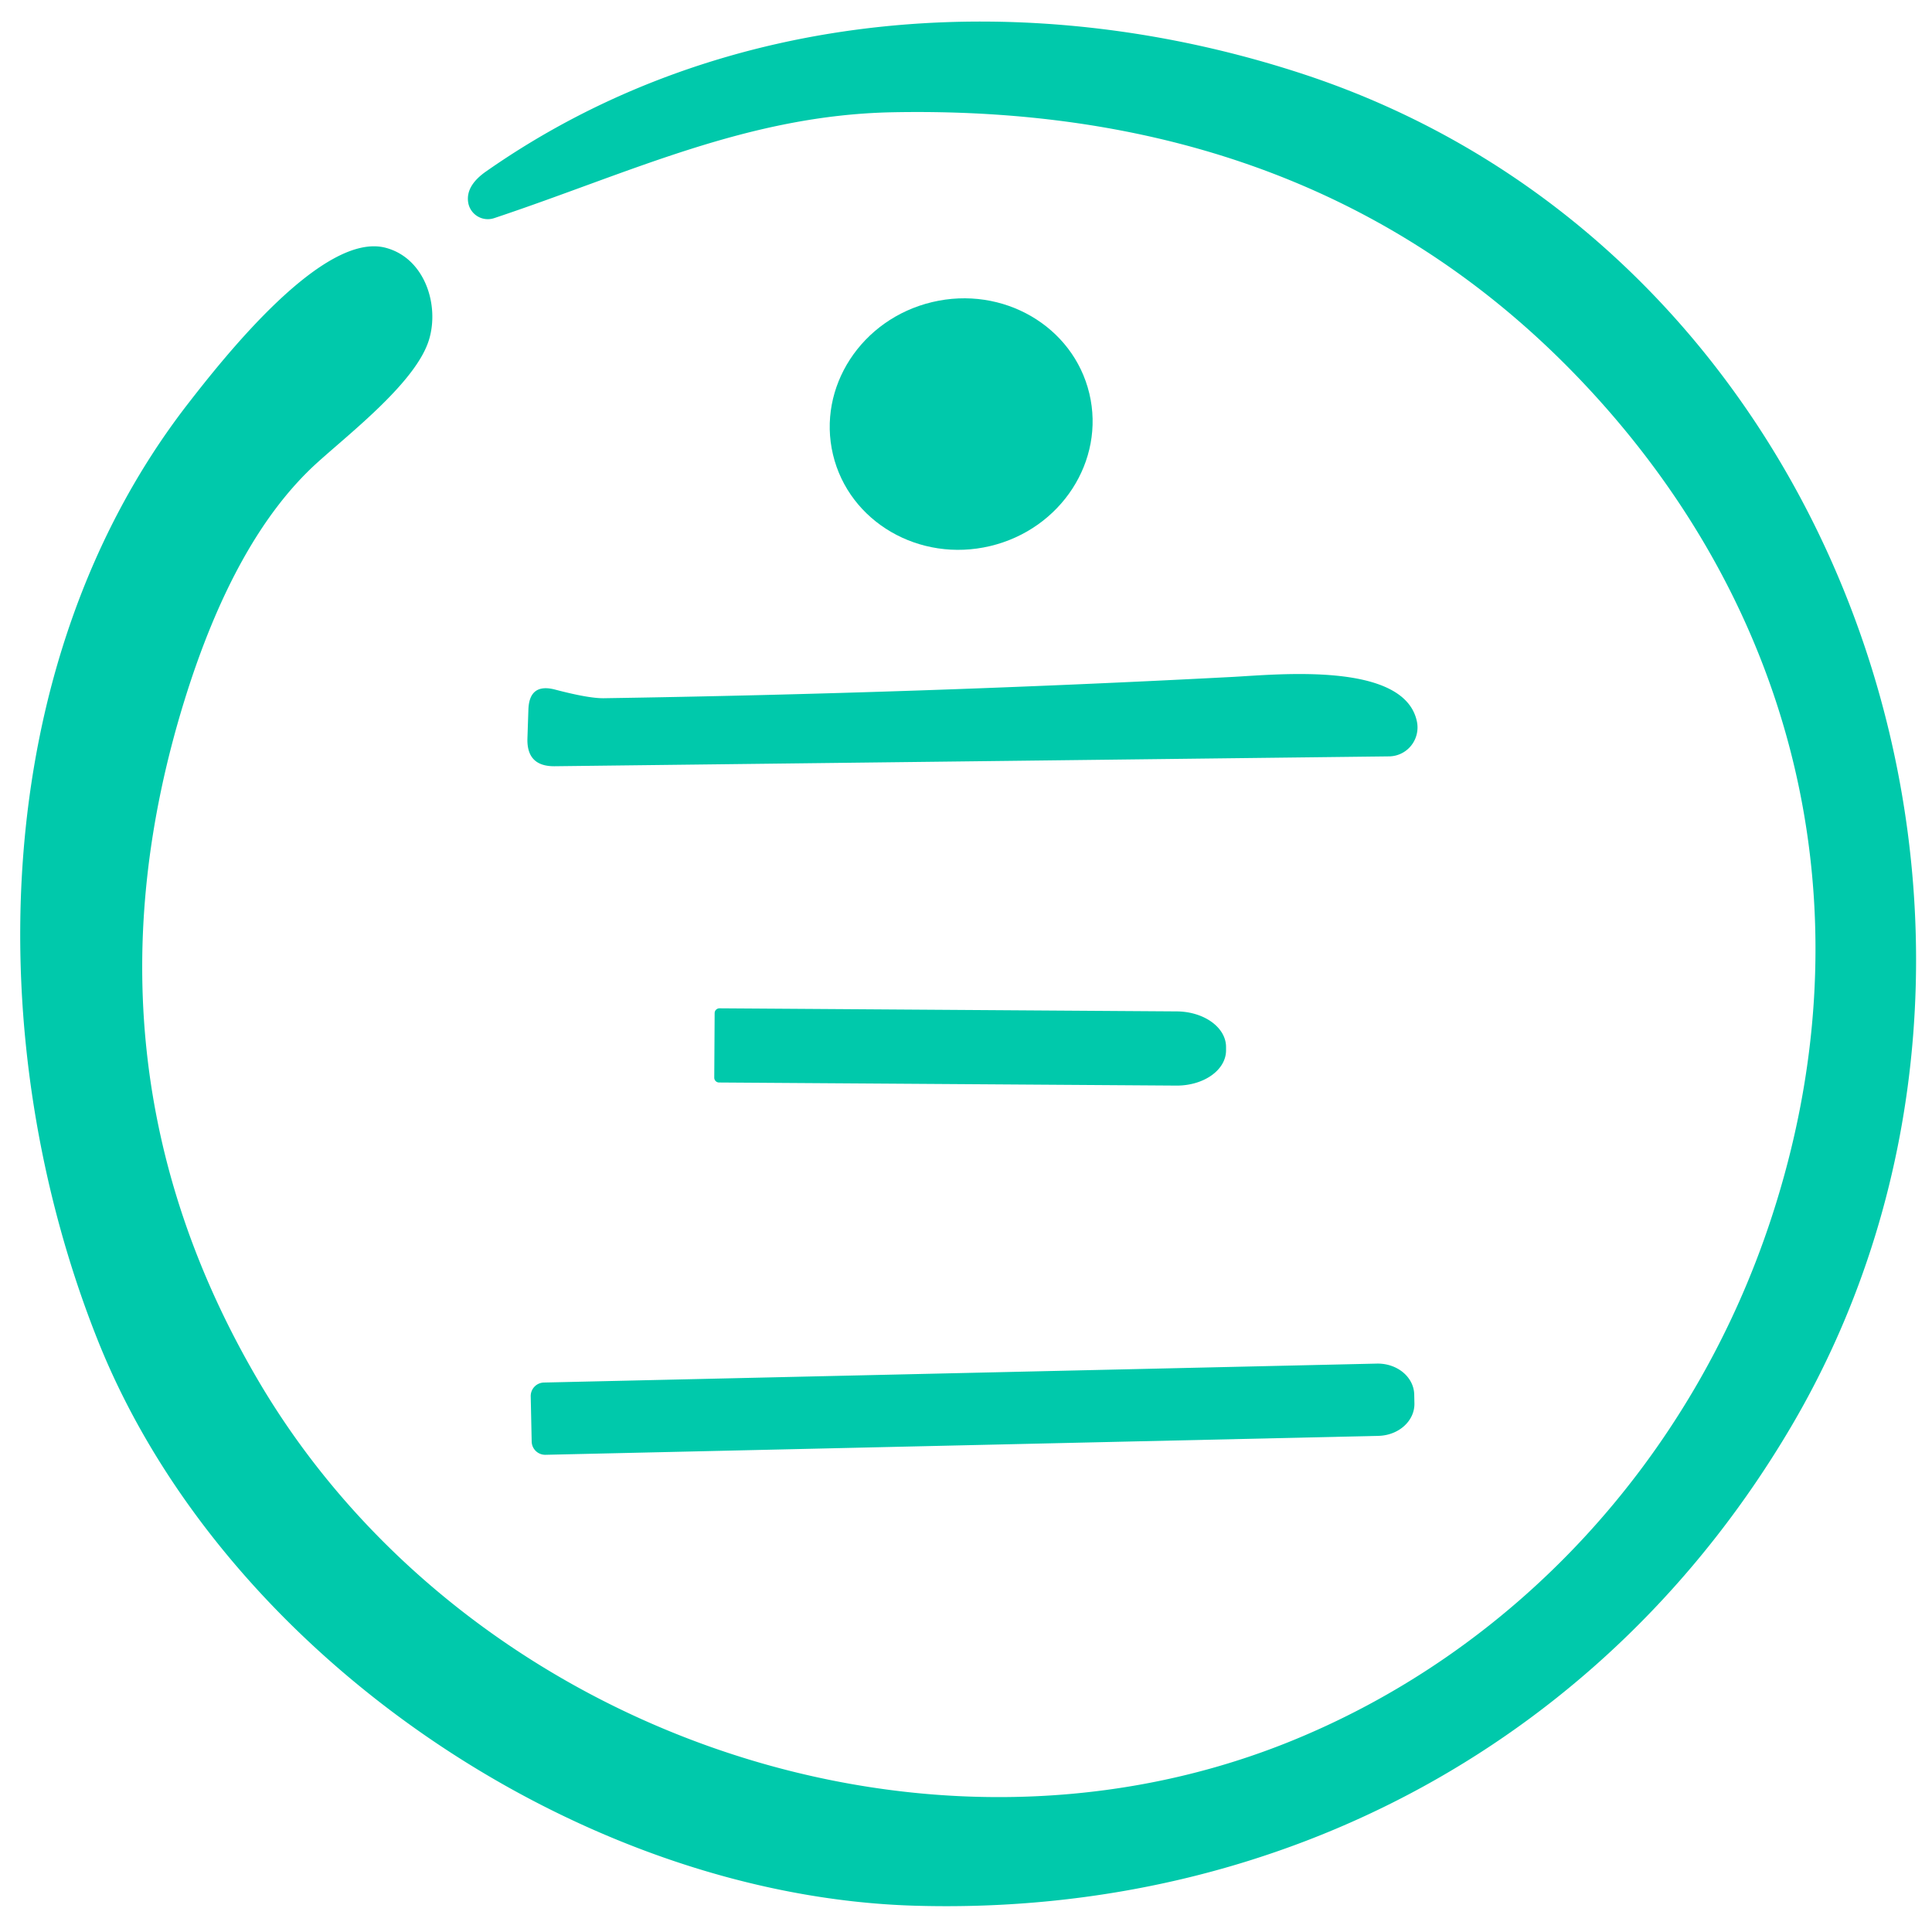 <?xml version="1.0" encoding="UTF-8" standalone="no"?>
<!DOCTYPE svg PUBLIC "-//W3C//DTD SVG 1.1//EN" "http://www.w3.org/Graphics/SVG/1.1/DTD/svg11.dtd">
<svg xmlns="http://www.w3.org/2000/svg" version="1.1" viewBox="0.00 0.00 100.00 100.00">
<path fill="#00c9ab" d="
  M 66.47 90.26
  C 78.29 85.59 87.61 75.58 91.72 62.94
  C 96.58 48.02 93.49 32.94 83.17 21.16
  Q 69.32 5.37 46.23 5.81
  C 38.70 5.95 32.63 8.94 25.58 11.29
  A 1.03 1.03 0.0 0 1 24.23 10.46
  Q 24.11 9.61 25.15 8.88
  C 37.54 0.20 53.46 -0.78 67.50 3.85
  C 96.00 13.26 107.48 48.69 92.74 73.79
  C 83.23 89.98 66.41 99.19 47.37 98.64
  C 30.04 98.14 11.56 85.67 5.06 69.37
  C -1.03 54.08 -0.73 34.40 9.72 20.91
  C 11.63 18.45 16.76 11.95 19.98 12.83
  C 21.98 13.37 22.75 15.77 22.21 17.57
  C 21.56 19.74 18.19 22.35 16.44 23.93
  Q 12.16 27.79 9.53 36.31
  Q 3.76 55.04 13.34 71.41
  C 23.81 89.28 47.31 97.82 66.47 90.26
  Z"
/>
<ellipse fill="#00c9ab" cx="0.00" cy="0.00" transform="translate(49.75,21.95) rotate(-13.4)" rx="6.82" ry="6.49"/>
<path fill="#00c9ab" d="
  M 28.72 35.69
  Q 30.47 36.15 31.25 36.14
  Q 47.51 35.89 63.75 35.04
  C 66.07 34.92 72.69 34.21 73.34 37.35
  A 1.50 1.49 83.8 0 1 71.90 39.15
  L 28.72 39.66
  Q 27.25 39.68 27.30 38.21
  L 27.35 36.72
  Q 27.40 35.35 28.72 35.69
  Z"
/>
<path fill="#00c9ab" d="
  M 36.99 52.44
  A 0.25 0.25 0.0 0 1 37.24 52.19
  L 60.91 52.35
  A 2.56 1.83 0.4 0 1 63.46 54.20
  L 63.46 54.38
  A 2.56 1.83 0.4 0 1 60.89 56.19
  L 37.22 56.03
  A 0.25 0.25 0.0 0 1 36.97 55.78
  L 36.99 52.44
  Z"
/>
<path fill="#00c9ab" d="
  M 27.47 72.28
  A 0.70 0.70 0.0 0 1 28.15 71.56
  L 71.26 70.58
  A 1.90 1.64 -1.3 0 1 73.20 72.18
  L 73.21 72.64
  A 1.90 1.64 -1.3 0 1 71.35 74.32
  L 28.24 75.30
  A 0.70 0.70 0.0 0 1 27.52 74.62
  L 27.47 72.28
  Z"
/>
</svg>
